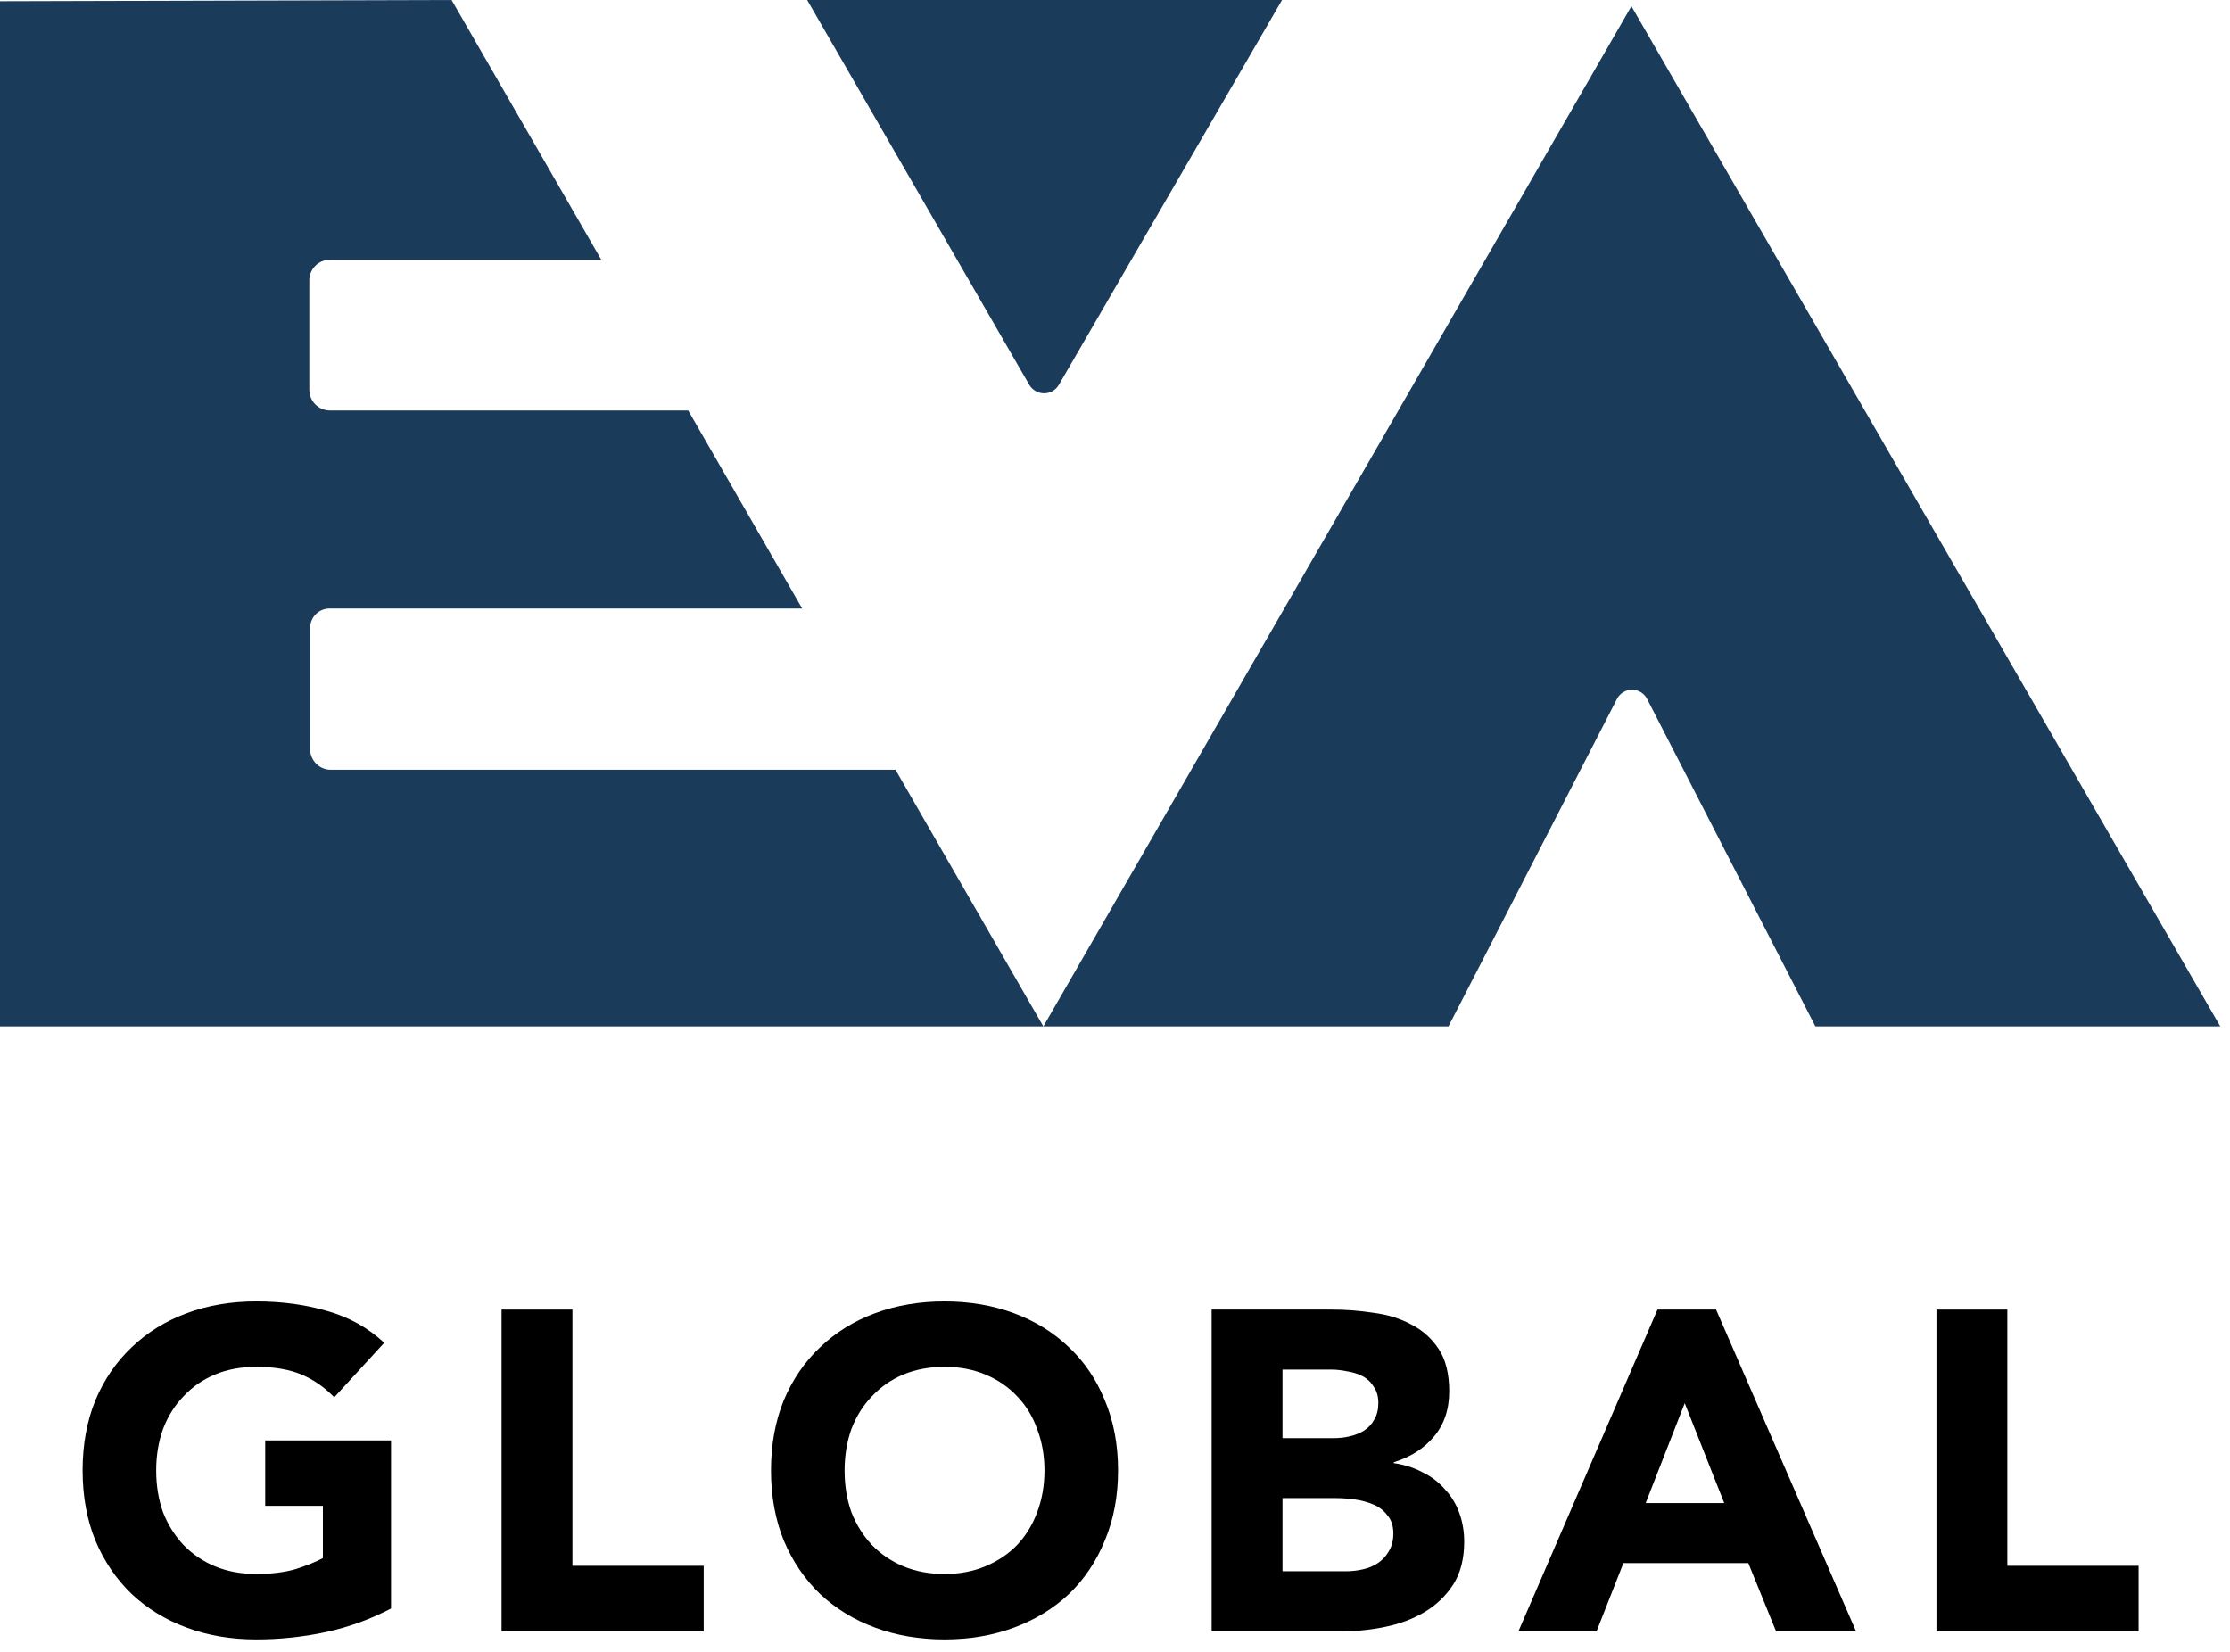 <svg width="108" height="80" viewBox="0 0 108 80" fill="none" xmlns="http://www.w3.org/2000/svg">
<path d="M18.938 77.9C17.926 78.428 16.87 78.809 15.77 79.044C14.67 79.279 13.548 79.396 12.404 79.396C11.187 79.396 10.065 79.205 9.038 78.824C8.011 78.443 7.124 77.9 6.376 77.196C5.628 76.477 5.041 75.612 4.616 74.6C4.205 73.588 4 72.459 4 71.212C4 69.965 4.205 68.836 4.616 67.824C5.041 66.812 5.628 65.954 6.376 65.25C7.124 64.531 8.011 63.981 9.038 63.6C10.065 63.219 11.187 63.028 12.404 63.028C13.651 63.028 14.795 63.182 15.836 63.49C16.892 63.783 17.816 64.297 18.608 65.03L16.188 67.67C15.719 67.186 15.191 66.819 14.604 66.57C14.017 66.321 13.284 66.196 12.404 66.196C11.671 66.196 11.003 66.321 10.402 66.57C9.815 66.819 9.309 67.171 8.884 67.626C8.459 68.066 8.129 68.594 7.894 69.21C7.674 69.826 7.564 70.493 7.564 71.212C7.564 71.945 7.674 72.62 7.894 73.236C8.129 73.837 8.459 74.365 8.884 74.82C9.309 75.26 9.815 75.605 10.402 75.854C11.003 76.103 11.671 76.228 12.404 76.228C13.152 76.228 13.797 76.147 14.34 75.986C14.883 75.81 15.315 75.634 15.638 75.458V72.928H12.844V69.76H18.938V77.9Z" fill="black"/>
<path d="M24.291 63.424H27.723V75.832H34.081V79H24.291V63.424Z" fill="black"/>
<path d="M37.34 71.212C37.34 69.965 37.545 68.836 37.956 67.824C38.381 66.812 38.968 65.954 39.715 65.25C40.464 64.531 41.351 63.981 42.377 63.6C43.404 63.219 44.526 63.028 45.743 63.028C46.961 63.028 48.083 63.219 49.109 63.6C50.136 63.981 51.023 64.531 51.772 65.25C52.52 65.954 53.099 66.812 53.51 67.824C53.935 68.836 54.148 69.965 54.148 71.212C54.148 72.459 53.935 73.588 53.51 74.6C53.099 75.612 52.52 76.477 51.772 77.196C51.023 77.9 50.136 78.443 49.109 78.824C48.083 79.205 46.961 79.396 45.743 79.396C44.526 79.396 43.404 79.205 42.377 78.824C41.351 78.443 40.464 77.9 39.715 77.196C38.968 76.477 38.381 75.612 37.956 74.6C37.545 73.588 37.34 72.459 37.34 71.212ZM40.904 71.212C40.904 71.945 41.014 72.62 41.233 73.236C41.468 73.837 41.798 74.365 42.224 74.82C42.649 75.26 43.155 75.605 43.742 75.854C44.343 76.103 45.01 76.228 45.743 76.228C46.477 76.228 47.137 76.103 47.724 75.854C48.325 75.605 48.838 75.26 49.264 74.82C49.689 74.365 50.011 73.837 50.231 73.236C50.466 72.62 50.584 71.945 50.584 71.212C50.584 70.493 50.466 69.826 50.231 69.21C50.011 68.594 49.689 68.066 49.264 67.626C48.838 67.171 48.325 66.819 47.724 66.57C47.137 66.321 46.477 66.196 45.743 66.196C45.01 66.196 44.343 66.321 43.742 66.57C43.155 66.819 42.649 67.171 42.224 67.626C41.798 68.066 41.468 68.594 41.233 69.21C41.014 69.826 40.904 70.493 40.904 71.212Z" fill="black"/>
<path d="M58.68 63.424H64.488C65.163 63.424 65.838 63.475 66.512 63.578C67.201 63.666 67.817 63.857 68.36 64.15C68.903 64.429 69.343 64.825 69.68 65.338C70.017 65.851 70.186 66.533 70.186 67.384C70.186 68.264 69.937 68.997 69.438 69.584C68.954 70.156 68.309 70.567 67.502 70.816V70.86C68.016 70.933 68.478 71.08 68.888 71.3C69.314 71.505 69.673 71.777 69.966 72.114C70.274 72.437 70.509 72.818 70.67 73.258C70.832 73.698 70.912 74.167 70.912 74.666C70.912 75.487 70.736 76.177 70.384 76.734C70.032 77.277 69.578 77.717 69.02 78.054C68.463 78.391 67.832 78.633 67.128 78.78C66.439 78.927 65.749 79 65.06 79H58.68V63.424ZM62.112 69.65H64.598C64.862 69.65 65.119 69.621 65.368 69.562C65.632 69.503 65.867 69.408 66.072 69.276C66.278 69.144 66.439 68.968 66.556 68.748C66.688 68.528 66.754 68.264 66.754 67.956C66.754 67.633 66.681 67.369 66.534 67.164C66.402 66.944 66.226 66.775 66.006 66.658C65.786 66.541 65.537 66.46 65.258 66.416C64.98 66.357 64.708 66.328 64.444 66.328H62.112V69.65ZM62.112 76.096H65.192C65.456 76.096 65.72 76.067 65.984 76.008C66.263 75.949 66.512 75.847 66.732 75.7C66.952 75.553 67.128 75.363 67.26 75.128C67.407 74.893 67.48 74.607 67.48 74.27C67.48 73.903 67.385 73.61 67.194 73.39C67.018 73.155 66.791 72.979 66.512 72.862C66.234 72.745 65.933 72.664 65.61 72.62C65.287 72.576 64.987 72.554 64.708 72.554H62.112V76.096Z" fill="black"/>
<path d="M80.272 63.424H83.11L89.886 79H86.014L84.672 75.7H78.622L77.324 79H73.54L80.272 63.424ZM81.592 67.956L79.7 72.796H83.506L81.592 67.956Z" fill="black"/>
<path d="M93.784 63.424H97.216V75.832H103.574V79H93.784V63.424Z" fill="black"/>
<path d="M21.87 0L29.12 12.58H15.98C15.723 12.58 15.476 12.678 15.29 12.855C15.104 13.032 14.993 13.274 14.98 13.53V18.88C14.98 19.145 15.085 19.4 15.273 19.587C15.46 19.775 15.715 19.88 15.98 19.88H33.33L38.85 29.47H15.97C15.845 29.469 15.721 29.492 15.605 29.54C15.489 29.587 15.384 29.657 15.295 29.745C15.207 29.834 15.137 29.939 15.09 30.055C15.042 30.171 15.019 30.295 15.02 30.42V36.28C15.02 36.545 15.125 36.8 15.313 36.987C15.5 37.175 15.755 37.28 16.02 37.28H43.37L50.53 49.71L79.01 0.3L107.53 49.71H87.92L79.77 33.85C79.701 33.716 79.597 33.603 79.468 33.524C79.339 33.445 79.191 33.404 79.04 33.404C78.889 33.404 78.741 33.445 78.612 33.524C78.483 33.603 78.379 33.716 78.31 33.85L70.15 49.71H0V0.06L21.87 0Z" fill="#1B3B5B"/>
<path d="M49.85 18.64L39.09 0H62.09L51.28 18.64C51.207 18.764 51.102 18.867 50.977 18.939C50.851 19.011 50.709 19.049 50.565 19.049C50.421 19.049 50.279 19.011 50.153 18.939C50.028 18.867 49.923 18.764 49.85 18.64Z" fill="#1B3B5B"/>
</svg>
